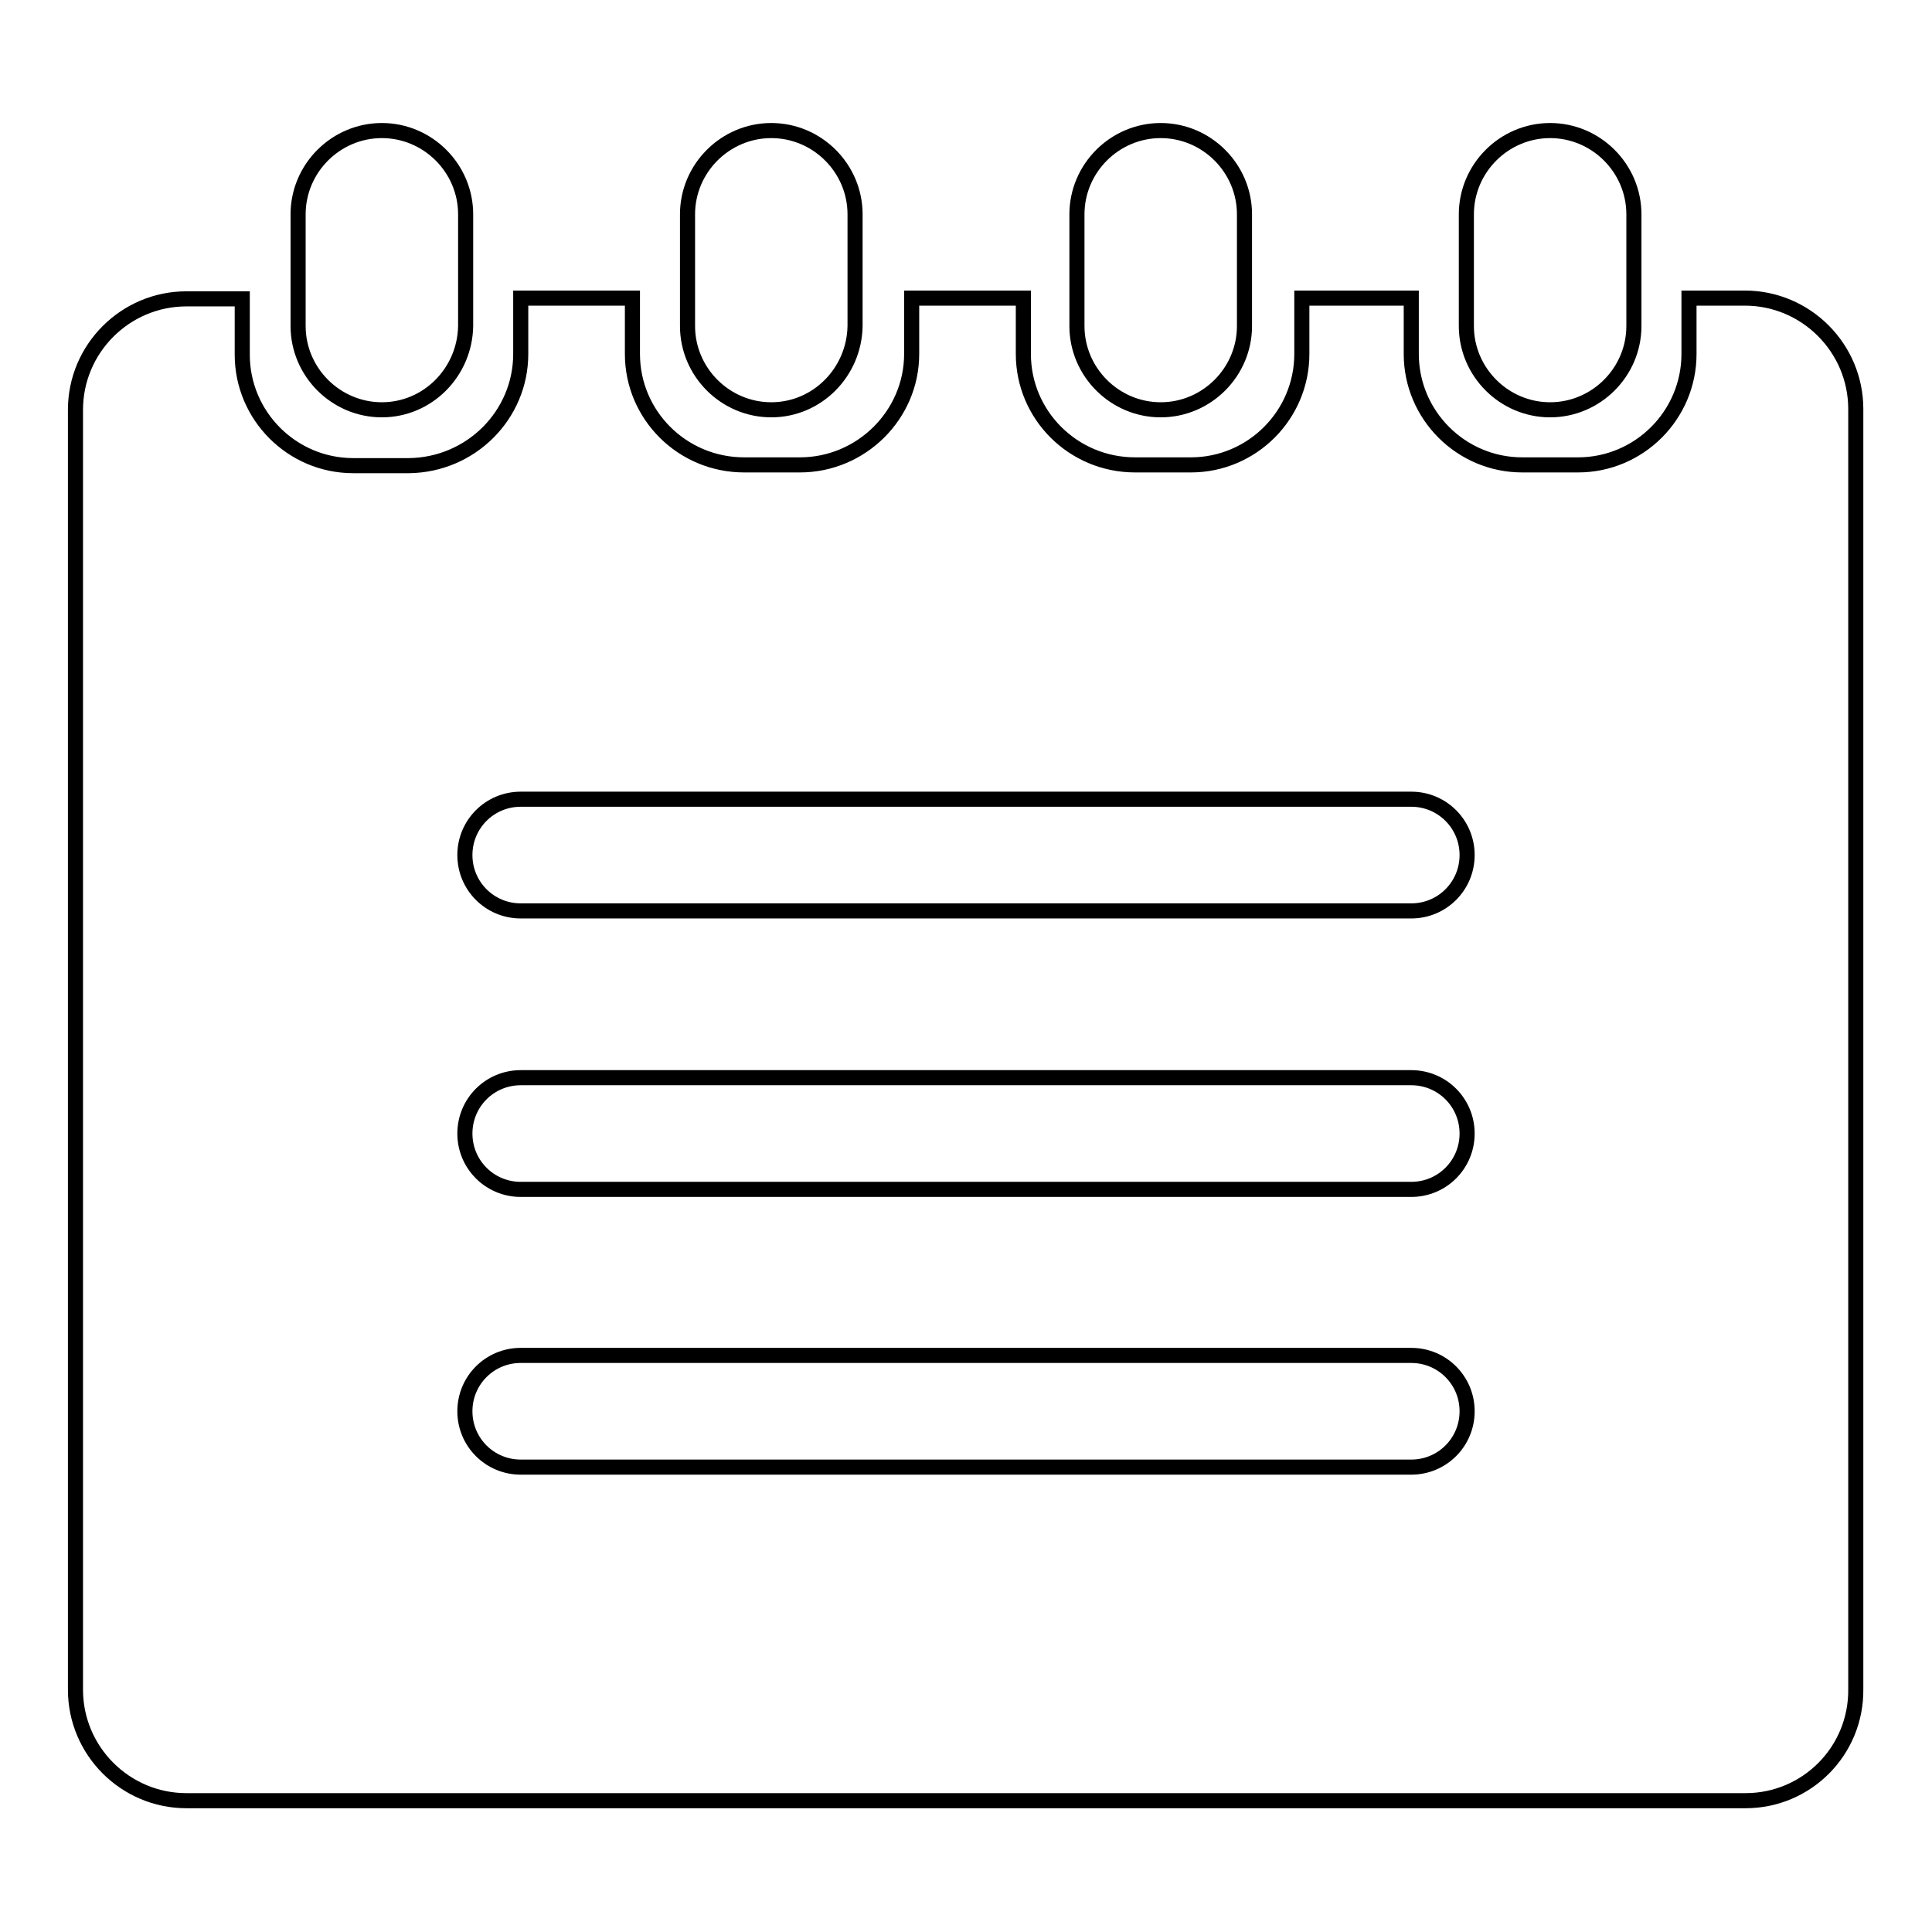 <?xml version="1.0" encoding="utf-8"?>
<!-- Svg Vector Icons : http://www.onlinewebfonts.com/icon -->
<!DOCTYPE svg PUBLIC "-//W3C//DTD SVG 1.1//EN" "http://www.w3.org/Graphics/SVG/1.1/DTD/svg11.dtd">
<svg version="1.1" xmlns="http://www.w3.org/2000/svg" xmlns:xlink="http://www.w3.org/1999/xlink" x="0px" y="0px" viewBox="0 0 256 256" enable-background="new 0 0 256 256" xml:space="preserve">
<g> <path stroke-width="2" fill-opacity="0" stroke="#000000"  d="M231.3,238.6H24.7c-8.1,0-14.7-6.6-14.7-14.7V54.3c0-8.1,6.6-14.7,14.7-14.7h7.4v7.4 c0,8.1,6.6,14.7,14.7,14.7h7.4C62.4,61.6,69,55,69,46.9v-7.4h14.8v7.4c0,8.1,6.6,14.7,14.8,14.7h7.4c8.1,0,14.8-6.6,14.8-14.7v-7.4 h14.8v7.4c0,8.1,6.6,14.7,14.8,14.7h7.4c8.1,0,14.7-6.6,14.7-14.7v-7.4H187v7.4c0,8.1,6.6,14.7,14.7,14.7h7.4 c8.1,0,14.7-6.6,14.7-14.7v-7.4h7.4c8.1,0,14.7,6.6,14.7,14.7v169.6C246,232,239.4,238.6,231.3,238.6z M187,105.9H69 c-4.1,0-7.4,3.3-7.4,7.4c0,4.1,3.3,7.4,7.4,7.4h118c4.1,0,7.4-3.3,7.4-7.4C194.4,109.2,191.1,105.9,187,105.9z M187,142.8H69 c-4.1,0-7.4,3.3-7.4,7.4c0,4.1,3.3,7.4,7.4,7.4h118c4.1,0,7.4-3.3,7.4-7.4C194.4,146.1,191.1,142.8,187,142.8z M187,179.6H69 c-4.1,0-7.4,3.3-7.4,7.4c0,4.1,3.3,7.4,7.4,7.4h118c4.1,0,7.4-3.3,7.4-7.4C194.4,182.9,191.1,179.6,187,179.6z M205.4,54.3 c-6.1,0-11.1-5-11.1-11.1V28.4c0-6.1,5-11.1,11.1-11.1c6.1,0,11.1,5,11.1,11.1v14.8C216.5,49.3,211.5,54.3,205.4,54.3z M153.8,54.3 c-6.1,0-11.1-5-11.1-11.1V28.4c0-6.1,5-11.1,11.1-11.1c6.1,0,11.1,5,11.1,11.1v14.8C164.9,49.3,159.9,54.3,153.8,54.3z M102.2,54.3 c-6.1,0-11.1-5-11.1-11.1V28.4c0-6.1,5-11.1,11.1-11.1c6.1,0,11.1,5,11.1,11.1v14.8C113.2,49.3,108.3,54.3,102.2,54.3z M50.6,54.3 c-6.1,0-11.1-5-11.1-11.1V28.4c0-6.1,5-11.1,11.1-11.1c6.1,0,11.1,5,11.1,11.1v14.8C61.6,49.3,56.7,54.3,50.6,54.3z"/></g>
</svg>